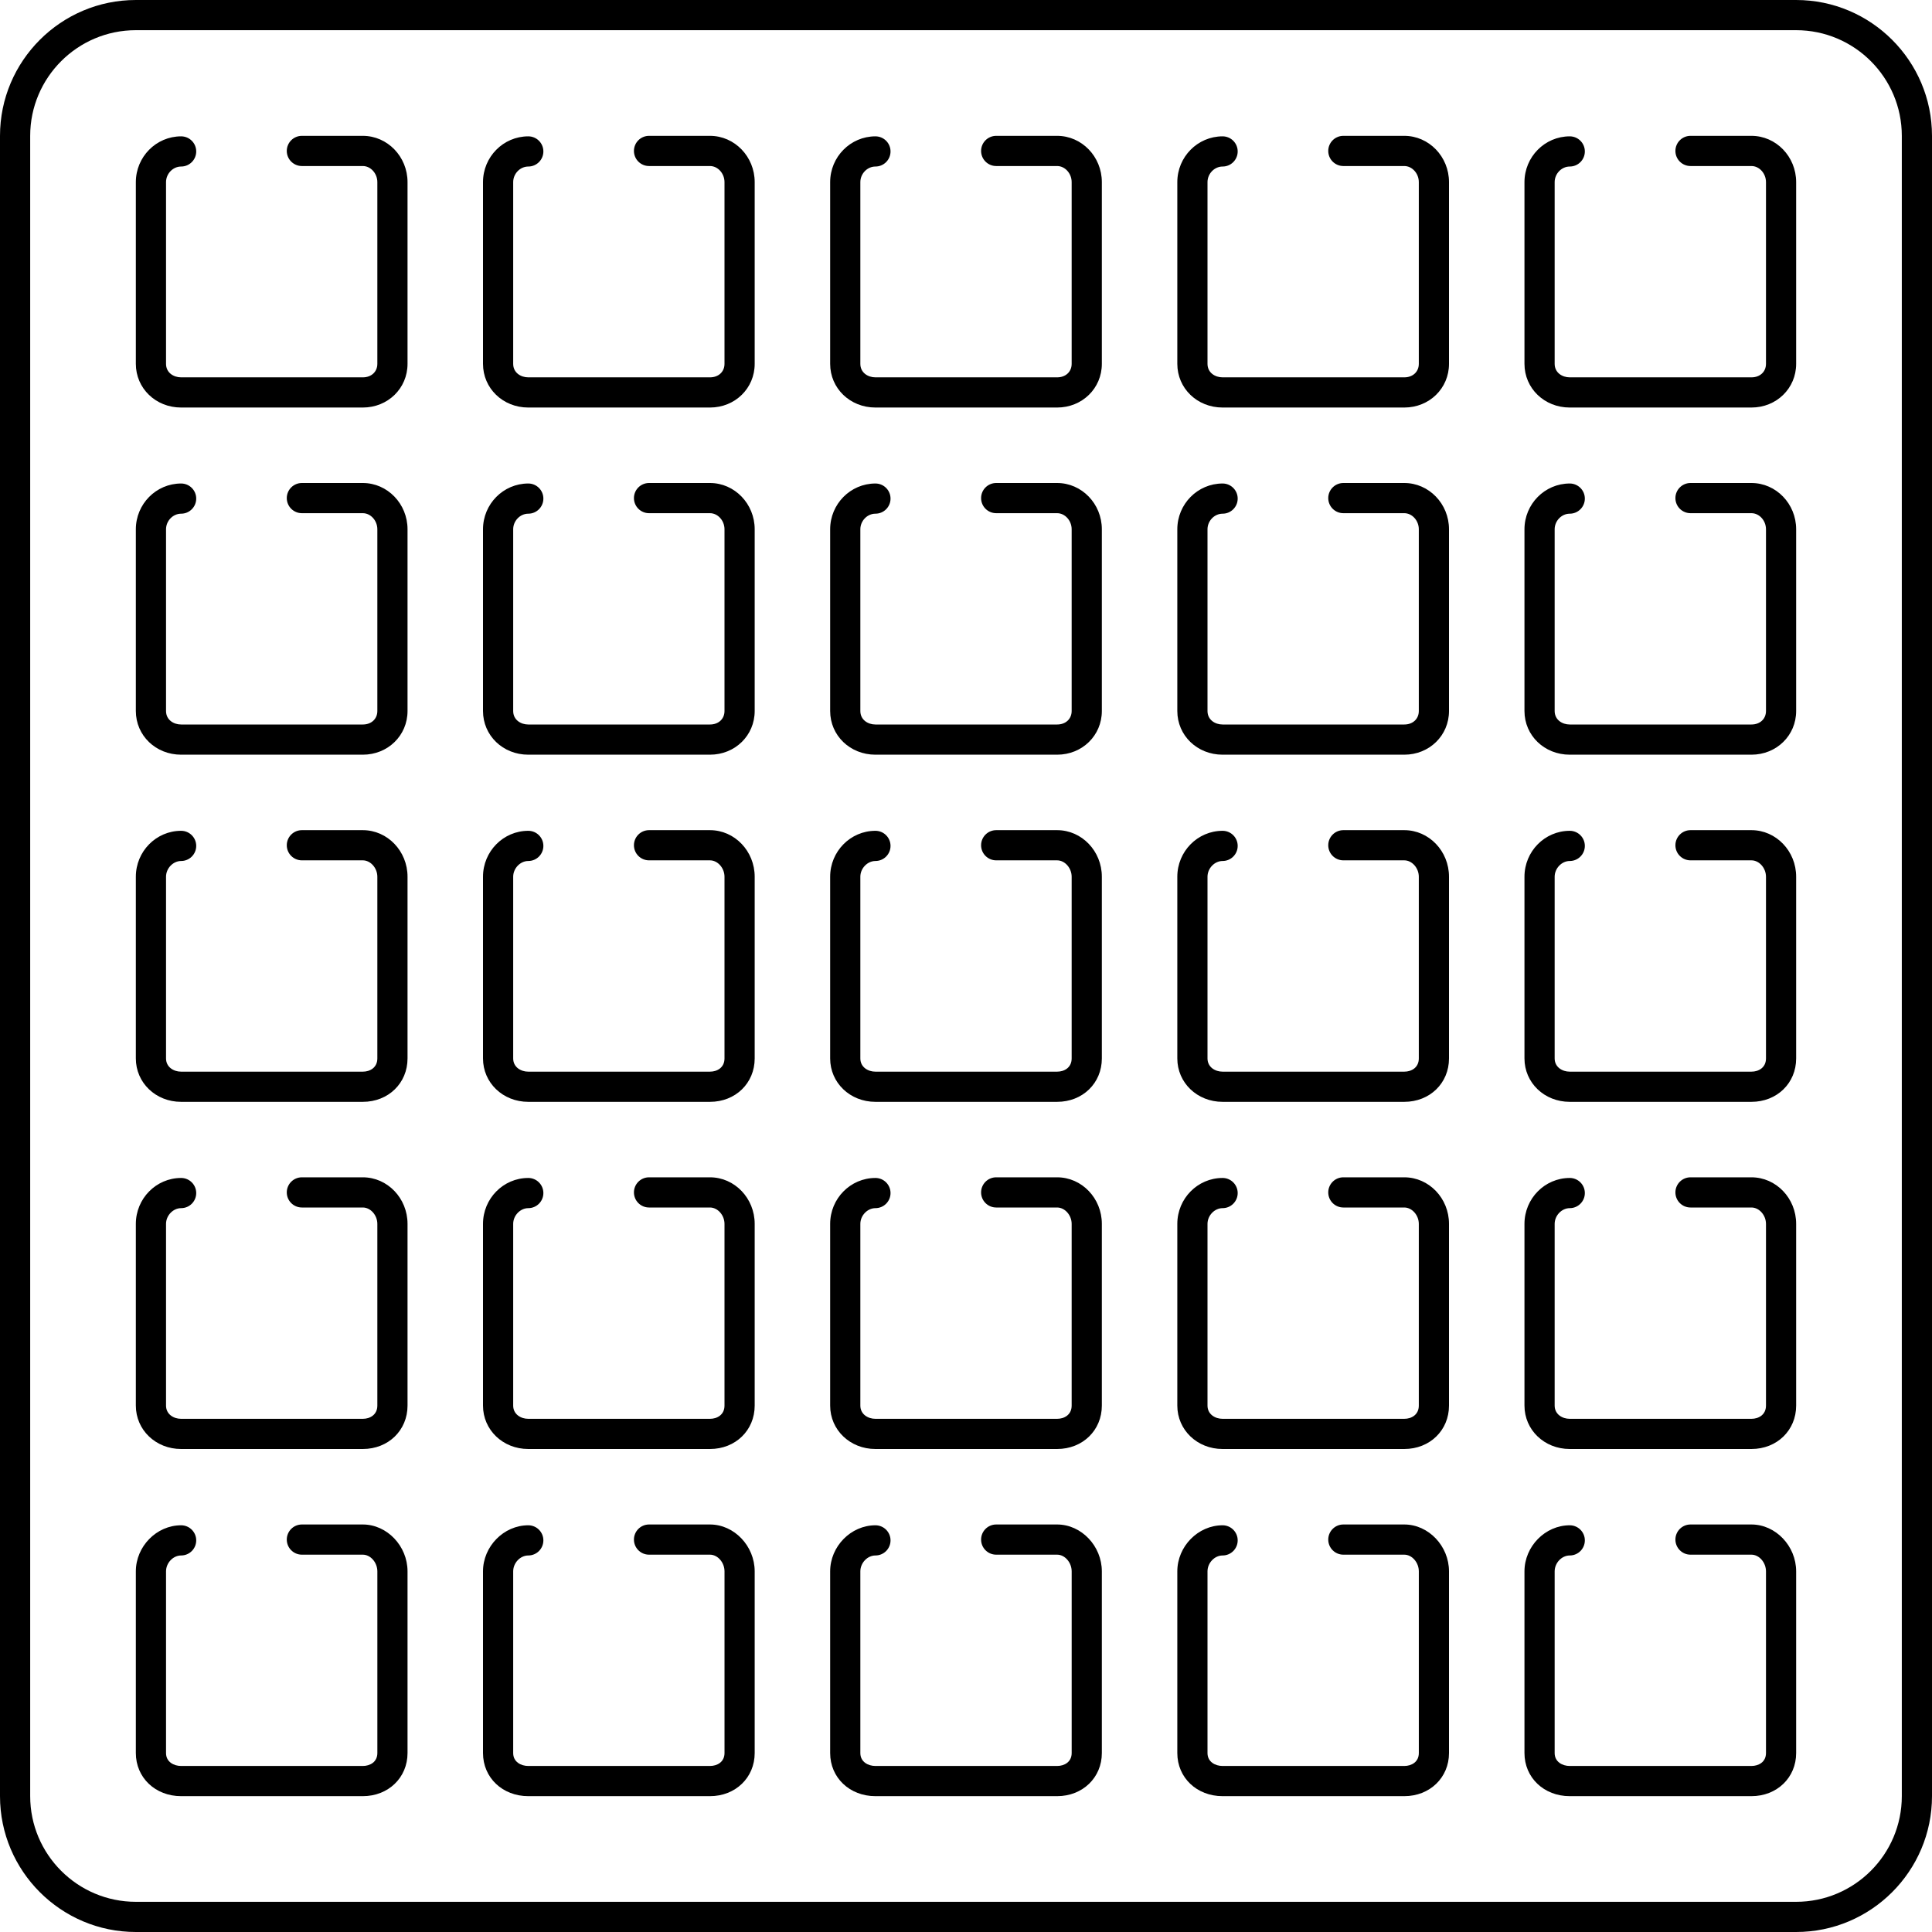 <?xml version="1.0" encoding="iso-8859-1"?>
<!-- Uploaded to: SVG Repo, www.svgrepo.com, Generator: SVG Repo Mixer Tools -->
<svg fill="#000000" height="800px" width="800px" version="1.1" id="Layer_1" xmlns="http://www.w3.org/2000/svg" xmlns:xlink="http://www.w3.org/1999/xlink" 
	 viewBox="0 0 512 512" xml:space="preserve">
<g>
	<g>
		<path d="M476,0H36C16.152,0,0,16.152,0,36v440c0,19.848,16.152,36,36,36h440c19.848,0,36-16.152,36-36V36
			C512,16.152,495.848,0,476,0z M504,476c0,15.44-12.56,28-28,28H36c-15.44,0-28-12.56-28-28V36C8,20.56,20.56,8,36,8h440
			c15.44,0,28,12.56,28,28V476z"/>
	</g>
</g>
<g>
	<g>
		<path d="M96.148,36H80c-2.208,0-4,1.792-4,4s1.792,4,4,4h16.148c2.088,0,3.852,1.956,3.852,4.268V96.42
			c0,2.108-1.584,3.58-3.848,3.58H48c-1.988,0-4-1.228-4-3.58V48.268c0-2.24,1.832-4.136,4-4.136c2.208,0,4-1.792,4-4s-1.792-4-4-4
			c-6.616,0-12,5.444-12,12.136V96.42c0,6.496,5.272,11.58,12,11.58h48.148c6.648,0,11.852-5.084,11.852-11.58V48.268
			C108,41.504,102.684,36,96.148,36z"/>
	</g>
</g>
<g>
	<g>
		<path d="M188.148,36H172c-2.208,0-4,1.792-4,4s1.792,4,4,4h16.148c2.088,0,3.852,1.956,3.852,4.268V96.42
			c0,2.108-1.584,3.58-3.848,3.58H140c-1.988,0-4-1.228-4-3.58V48.268c0-2.24,1.832-4.136,4-4.136c2.208,0,4-1.792,4-4s-1.792-4-4-4
			c-6.616,0-12,5.444-12,12.136V96.42c0,6.496,5.272,11.58,12,11.58h48.148c6.648,0,11.852-5.084,11.852-11.58V48.268
			C200,41.504,194.684,36,188.148,36z"/>
	</g>
</g>
<g>
	<g>
		<path d="M280.148,36H264c-2.208,0-4,1.792-4,4s1.792,4,4,4h16.148c2.088,0,3.852,1.956,3.852,4.268V96.42
			c0,2.108-1.584,3.58-3.848,3.58H232c-1.988,0-4-1.228-4-3.58V48.268c0-2.24,1.832-4.136,4-4.136c2.208,0,4-1.792,4-4s-1.792-4-4-4
			c-6.616,0-12,5.444-12,12.136V96.42c0,6.496,5.272,11.58,12,11.58h48.148c6.648,0,11.852-5.084,11.852-11.58V48.268
			C292,41.504,286.684,36,280.148,36z"/>
	</g>
</g>
<g>
	<g>
		<path d="M372.148,36H356c-2.208,0-4,1.792-4,4s1.792,4,4,4h16.148c2.088,0,3.852,1.956,3.852,4.268V96.42
			c0,2.108-1.584,3.58-3.848,3.58H324c-1.988,0-4-1.228-4-3.58V48.268c0-2.24,1.832-4.136,4-4.136c2.208,0,4-1.792,4-4s-1.792-4-4-4
			c-6.616,0-12,5.444-12,12.136V96.42c0,6.496,5.272,11.58,12,11.58h48.148c6.648,0,11.852-5.084,11.852-11.58V48.268
			C384,41.504,378.684,36,372.148,36z"/>
	</g>
</g>
<g>
	<g>
		<path d="M464.148,36H448c-2.208,0-4,1.792-4,4s1.792,4,4,4h16.152c2.088,0,3.852,1.952,3.852,4.268V96.42
			c0,2.108-1.584,3.58-3.852,3.58H416c-1.988,0-4-1.232-4-3.58V48.268c0-2.24,1.832-4.136,4-4.136c2.208,0,4-1.792,4-4s-1.792-4-4-4
			c-6.616,0-12,5.444-12,12.136V96.42c0,6.496,5.272,11.58,12,11.58h48.148c6.648,0,11.852-5.084,11.852-11.58V48.268
			C476,41.504,470.684,36,464.148,36z"/>
	</g>
</g>
<g>
	<g>
		<path d="M96.148,128H80c-2.208,0-4,1.792-4,4s1.792,4,4,4h16.148c2.088,0,3.852,1.956,3.852,4.268v48.152
			c0,2.108-1.584,3.58-3.848,3.58H48c-1.988,0-4-1.228-4-3.58v-48.152c0-2.24,1.832-4.136,4-4.136c2.208,0,4-1.792,4-4
			c0-2.208-1.792-4-4-4c-6.616,0-12,5.444-12,12.136v48.152c0,6.496,5.272,11.58,12,11.58h48.148c6.648,0,11.852-5.084,11.852-11.58
			v-48.152C108,133.504,102.684,128,96.148,128z"/>
	</g>
</g>
<g>
	<g>
		<path d="M188.148,128H172c-2.208,0-4,1.792-4,4s1.792,4,4,4h16.148c2.088,0,3.852,1.956,3.852,4.268v48.152
			c0,2.108-1.584,3.58-3.848,3.58H140c-1.988,0-4-1.228-4-3.58v-48.152c0-2.24,1.832-4.136,4-4.136c2.208,0,4-1.792,4-4
			c0-2.208-1.792-4-4-4c-6.616,0-12,5.444-12,12.136v48.152c0,6.496,5.272,11.58,12,11.58h48.148c6.648,0,11.852-5.084,11.852-11.58
			v-48.152C200,133.504,194.684,128,188.148,128z"/>
	</g>
</g>
<g>
	<g>
		<path d="M280.148,128H264c-2.208,0-4,1.792-4,4s1.792,4,4,4h16.148c2.088,0,3.852,1.956,3.852,4.268v48.152
			c0,2.108-1.584,3.58-3.848,3.58H232c-1.988,0-4-1.228-4-3.58v-48.152c0-2.24,1.832-4.136,4-4.136c2.208,0,4-1.792,4-4
			c0-2.208-1.792-4-4-4c-6.616,0-12,5.444-12,12.136v48.152c0,6.496,5.272,11.58,12,11.58h48.148c6.648,0,11.852-5.084,11.852-11.58
			v-48.152C292,133.504,286.684,128,280.148,128z"/>
	</g>
</g>
<g>
	<g>
		<path d="M372.148,128H356c-2.208,0-4,1.792-4,4s1.792,4,4,4h16.148c2.088,0,3.852,1.956,3.852,4.268v48.152
			c0,2.108-1.584,3.58-3.848,3.58H324c-1.988,0-4-1.228-4-3.58v-48.152c0-2.24,1.832-4.136,4-4.136c2.208,0,4-1.792,4-4
			c0-2.208-1.792-4-4-4c-6.616,0-12,5.444-12,12.136v48.152c0,6.496,5.272,11.58,12,11.58h48.148c6.648,0,11.852-5.084,11.852-11.58
			v-48.152C384,133.504,378.684,128,372.148,128z"/>
	</g>
</g>
<g>
	<g>
		<path d="M464.148,128H448c-2.208,0-4,1.792-4,4s1.792,4,4,4h16.152c2.088,0,3.852,1.952,3.852,4.268v48.152
			c0,2.108-1.584,3.58-3.852,3.58H416c-1.988,0-4-1.232-4-3.58v-48.152c0-2.24,1.832-4.136,4-4.136c2.208,0,4-1.792,4-4
			c0-2.208-1.792-4-4-4c-6.616,0-12,5.444-12,12.136v48.152c0,6.496,5.272,11.58,12,11.58h48.148c6.648,0,11.852-5.084,11.852-11.58
			v-48.152C476,133.504,470.684,128,464.148,128z"/>
	</g>
</g>
<g>
	<g>
		<path d="M96.148,220H80c-2.208,0-4,1.792-4,4s1.792,4,4,4h16.148c2.052,0,3.852,2.028,3.852,4.344v48.152
			c0,2.42-1.932,3.504-3.848,3.504H48c-1.988,0-4-1.204-4-3.504v-48.152c0-2.224,1.868-4.172,4-4.172c2.208,0,4-1.792,4-4
			s-1.792-4-4-4c-6.616,0-12,5.46-12,12.172v48.152C36,286.948,41.272,292,48,292h48.148c6.756,0,11.852-4.944,11.852-11.504
			v-48.152C108,225.536,102.684,220,96.148,220z"/>
	</g>
</g>
<g>
	<g>
		<path d="M188.148,220H172c-2.208,0-4,1.792-4,4s1.792,4,4,4h16.148c2.052,0,3.852,2.028,3.852,4.344v48.152
			c0,2.42-1.932,3.504-3.848,3.504H140c-1.988,0-4-1.204-4-3.504v-48.152c0-2.224,1.868-4.172,4-4.172c2.208,0,4-1.792,4-4
			s-1.792-4-4-4c-6.616,0-12,5.46-12,12.172v48.152c0,6.452,5.272,11.504,12,11.504h48.148c6.756,0,11.852-4.944,11.852-11.504
			v-48.152C200,225.536,194.684,220,188.148,220z"/>
	</g>
</g>
<g>
	<g>
		<path d="M280.148,220H264c-2.208,0-4,1.792-4,4s1.792,4,4,4h16.148c2.052,0,3.852,2.028,3.852,4.344v48.152
			c0,2.42-1.932,3.504-3.848,3.504H232c-1.988,0-4-1.204-4-3.504v-48.152c0-2.224,1.868-4.172,4-4.172c2.208,0,4-1.792,4-4
			s-1.792-4-4-4c-6.616,0-12,5.46-12,12.172v48.152c0,6.452,5.272,11.504,12,11.504h48.148c6.756,0,11.852-4.944,11.852-11.504
			v-48.152C292,225.536,286.684,220,280.148,220z"/>
	</g>
</g>
<g>
	<g>
		<path d="M372.148,220H356c-2.208,0-4,1.792-4,4s1.792,4,4,4h16.148c2.052,0,3.852,2.028,3.852,4.344v48.152
			c0,2.42-1.932,3.504-3.848,3.504H324c-1.988,0-4-1.204-4-3.504v-48.152c0-2.224,1.868-4.172,4-4.172c2.208,0,4-1.792,4-4
			s-1.792-4-4-4c-6.616,0-12,5.46-12,12.172v48.152c0,6.452,5.272,11.504,12,11.504h48.148c6.756,0,11.852-4.944,11.852-11.504
			v-48.152C384,225.536,378.684,220,372.148,220z"/>
	</g>
</g>
<g>
	<g>
		<path d="M464.148,220H448c-2.208,0-4,1.792-4,4s1.792,4,4,4h16.152c2.052,0,3.852,2.028,3.852,4.344v48.152
			c0,2.42-1.936,3.504-3.852,3.504H416c-1.988,0-4-1.204-4-3.504v-48.152c0-2.224,1.868-4.172,4-4.172c2.208,0,4-1.792,4-4
			s-1.792-4-4-4c-6.616,0-12,5.46-12,12.172v48.152c0,6.452,5.272,11.504,12,11.504h48.148c6.756,0,11.852-4.944,11.852-11.504
			v-48.152C476,225.536,470.684,220,464.148,220z"/>
	</g>
</g>
<g>
	<g>
		<path d="M96.148,312H80c-2.208,0-4,1.792-4,4s1.792,4,4,4h16.148c2.052,0,3.852,2.028,3.852,4.344v48.152
			c0,2.42-1.932,3.504-3.848,3.504H48c-1.988,0-4-1.204-4-3.504v-48.152c0-2.224,1.868-4.172,4-4.172c2.208,0,4-1.792,4-4
			s-1.792-4-4-4c-6.616,0-12,5.46-12,12.172v48.152C36,378.948,41.272,384,48,384h48.148c6.756,0,11.852-4.944,11.852-11.504
			v-48.152C108,317.536,102.684,312,96.148,312z"/>
	</g>
</g>
<g>
	<g>
		<path d="M188.148,312H172c-2.208,0-4,1.792-4,4s1.792,4,4,4h16.148c2.052,0,3.852,2.028,3.852,4.344v48.152
			c0,2.42-1.932,3.504-3.848,3.504H140c-1.988,0-4-1.204-4-3.504v-48.152c0-2.224,1.868-4.172,4-4.172c2.208,0,4-1.792,4-4
			s-1.792-4-4-4c-6.616,0-12,5.46-12,12.172v48.152c0,6.452,5.272,11.504,12,11.504h48.148c6.756,0,11.852-4.944,11.852-11.504
			v-48.152C200,317.536,194.684,312,188.148,312z"/>
	</g>
</g>
<g>
	<g>
		<path d="M280.148,312H264c-2.208,0-4,1.792-4,4s1.792,4,4,4h16.148c2.052,0,3.852,2.028,3.852,4.344v48.152
			c0,2.42-1.932,3.504-3.848,3.504H232c-1.988,0-4-1.204-4-3.504v-48.152c0-2.224,1.868-4.172,4-4.172c2.208,0,4-1.792,4-4
			s-1.792-4-4-4c-6.616,0-12,5.46-12,12.172v48.152c0,6.452,5.272,11.504,12,11.504h48.148c6.756,0,11.852-4.944,11.852-11.504
			v-48.152C292,317.536,286.684,312,280.148,312z"/>
	</g>
</g>
<g>
	<g>
		<path d="M372.148,312H356c-2.208,0-4,1.792-4,4s1.792,4,4,4h16.148c2.052,0,3.852,2.028,3.852,4.344v48.152
			c0,2.42-1.932,3.504-3.848,3.504H324c-1.988,0-4-1.204-4-3.504v-48.152c0-2.224,1.868-4.172,4-4.172c2.208,0,4-1.792,4-4
			s-1.792-4-4-4c-6.616,0-12,5.46-12,12.172v48.152c0,6.452,5.272,11.504,12,11.504h48.148c6.756,0,11.852-4.944,11.852-11.504
			v-48.152C384,317.536,378.684,312,372.148,312z"/>
	</g>
</g>
<g>
	<g>
		<path d="M464.148,312H448c-2.208,0-4,1.792-4,4s1.792,4,4,4h16.152c2.052,0,3.852,2.028,3.852,4.344v48.152
			c0,2.42-1.936,3.504-3.852,3.504H416c-1.988,0-4-1.204-4-3.504v-48.152c0-2.224,1.868-4.172,4-4.172c2.208,0,4-1.792,4-4
			s-1.792-4-4-4c-6.616,0-12,5.46-12,12.172v48.152c0,6.452,5.272,11.504,12,11.504h48.148c6.756,0,11.852-4.944,11.852-11.504
			v-48.152C476,317.536,470.684,312,464.148,312z"/>
	</g>
</g>
<g>
	<g>
		<path d="M96.148,404.004H80c-2.208,0-4,1.792-4,4s1.792,4,4,4h16.152c2.052,0,3.852,2.068,3.852,4.428v48.148
			c0,2.36-1.936,3.42-3.852,3.42H48c-1.928,0-4-1.068-4-3.42v-48.148c0-2.248,1.868-4.216,4-4.216c2.208,0,4-1.792,4-4s-1.792-4-4-4
			c-6.504,0-12,5.596-12,12.216v48.148c0,6.508,5.16,11.42,12,11.42h48.148c6.756,0,11.852-4.912,11.852-11.42v-48.148
			C108,409.696,102.572,404.004,96.148,404.004z"/>
	</g>
</g>
<g>
	<g>
		<path d="M188.148,404.004H172c-2.208,0-4,1.792-4,4s1.792,4,4,4h16.152c2.052,0,3.852,2.068,3.852,4.428v48.148
			c0,2.36-1.936,3.42-3.852,3.42H140c-1.928,0-4-1.068-4-3.42v-48.148c0-2.248,1.868-4.216,4-4.216c2.208,0,4-1.792,4-4
			s-1.792-4-4-4c-6.504,0-12,5.596-12,12.216v48.148c0,6.508,5.16,11.42,12,11.42h48.148c6.756,0,11.852-4.912,11.852-11.42v-48.148
			C200,409.696,194.572,404.004,188.148,404.004z"/>
	</g>
</g>
<g>
	<g>
		<path d="M280.148,404.004H264c-2.208,0-4,1.792-4,4s1.792,4,4,4h16.152c2.052,0,3.852,2.068,3.852,4.428v48.148
			c0,2.36-1.936,3.42-3.852,3.42H232c-1.928,0-4-1.068-4-3.42v-48.148c0-2.248,1.868-4.216,4-4.216c2.208,0,4-1.792,4-4
			s-1.792-4-4-4c-6.504,0-12,5.596-12,12.216v48.148c0,6.508,5.16,11.42,12,11.42h48.148c6.756,0,11.852-4.912,11.852-11.42v-48.148
			C292,409.696,286.572,404.004,280.148,404.004z"/>
	</g>
</g>
<g>
	<g>
		<path d="M372.148,404.004H356c-2.208,0-4,1.792-4,4s1.792,4,4,4h16.152c2.052,0,3.852,2.068,3.852,4.428v48.148
			c0,2.36-1.936,3.42-3.852,3.42H324c-1.928,0-4-1.068-4-3.42v-48.148c0-2.248,1.868-4.216,4-4.216c2.208,0,4-1.792,4-4
			s-1.792-4-4-4c-6.504,0-12,5.596-12,12.216v48.148c0,6.508,5.16,11.42,12,11.42h48.148c6.756,0,11.852-4.912,11.852-11.42v-48.148
			C384,409.696,378.572,404.004,372.148,404.004z"/>
	</g>
</g>
<g>
	<g>
		<path d="M464.148,404.004H448c-2.208,0-4,1.792-4,4s1.792,4,4,4h16.152c2.052,0,3.852,2.068,3.852,4.428v48.148
			c0,2.36-1.936,3.42-3.852,3.42H416c-1.928,0-4-1.068-4-3.42v-48.148c0-2.248,1.868-4.216,4-4.216c2.208,0,4-1.792,4-4
			s-1.792-4-4-4c-6.504,0-12,5.596-12,12.216v48.148c0,6.508,5.16,11.42,12,11.42h48.148c6.756,0,11.852-4.912,11.852-11.42v-48.148
			C476,409.696,470.572,404.004,464.148,404.004z"/>
	</g>
</g>
</svg>